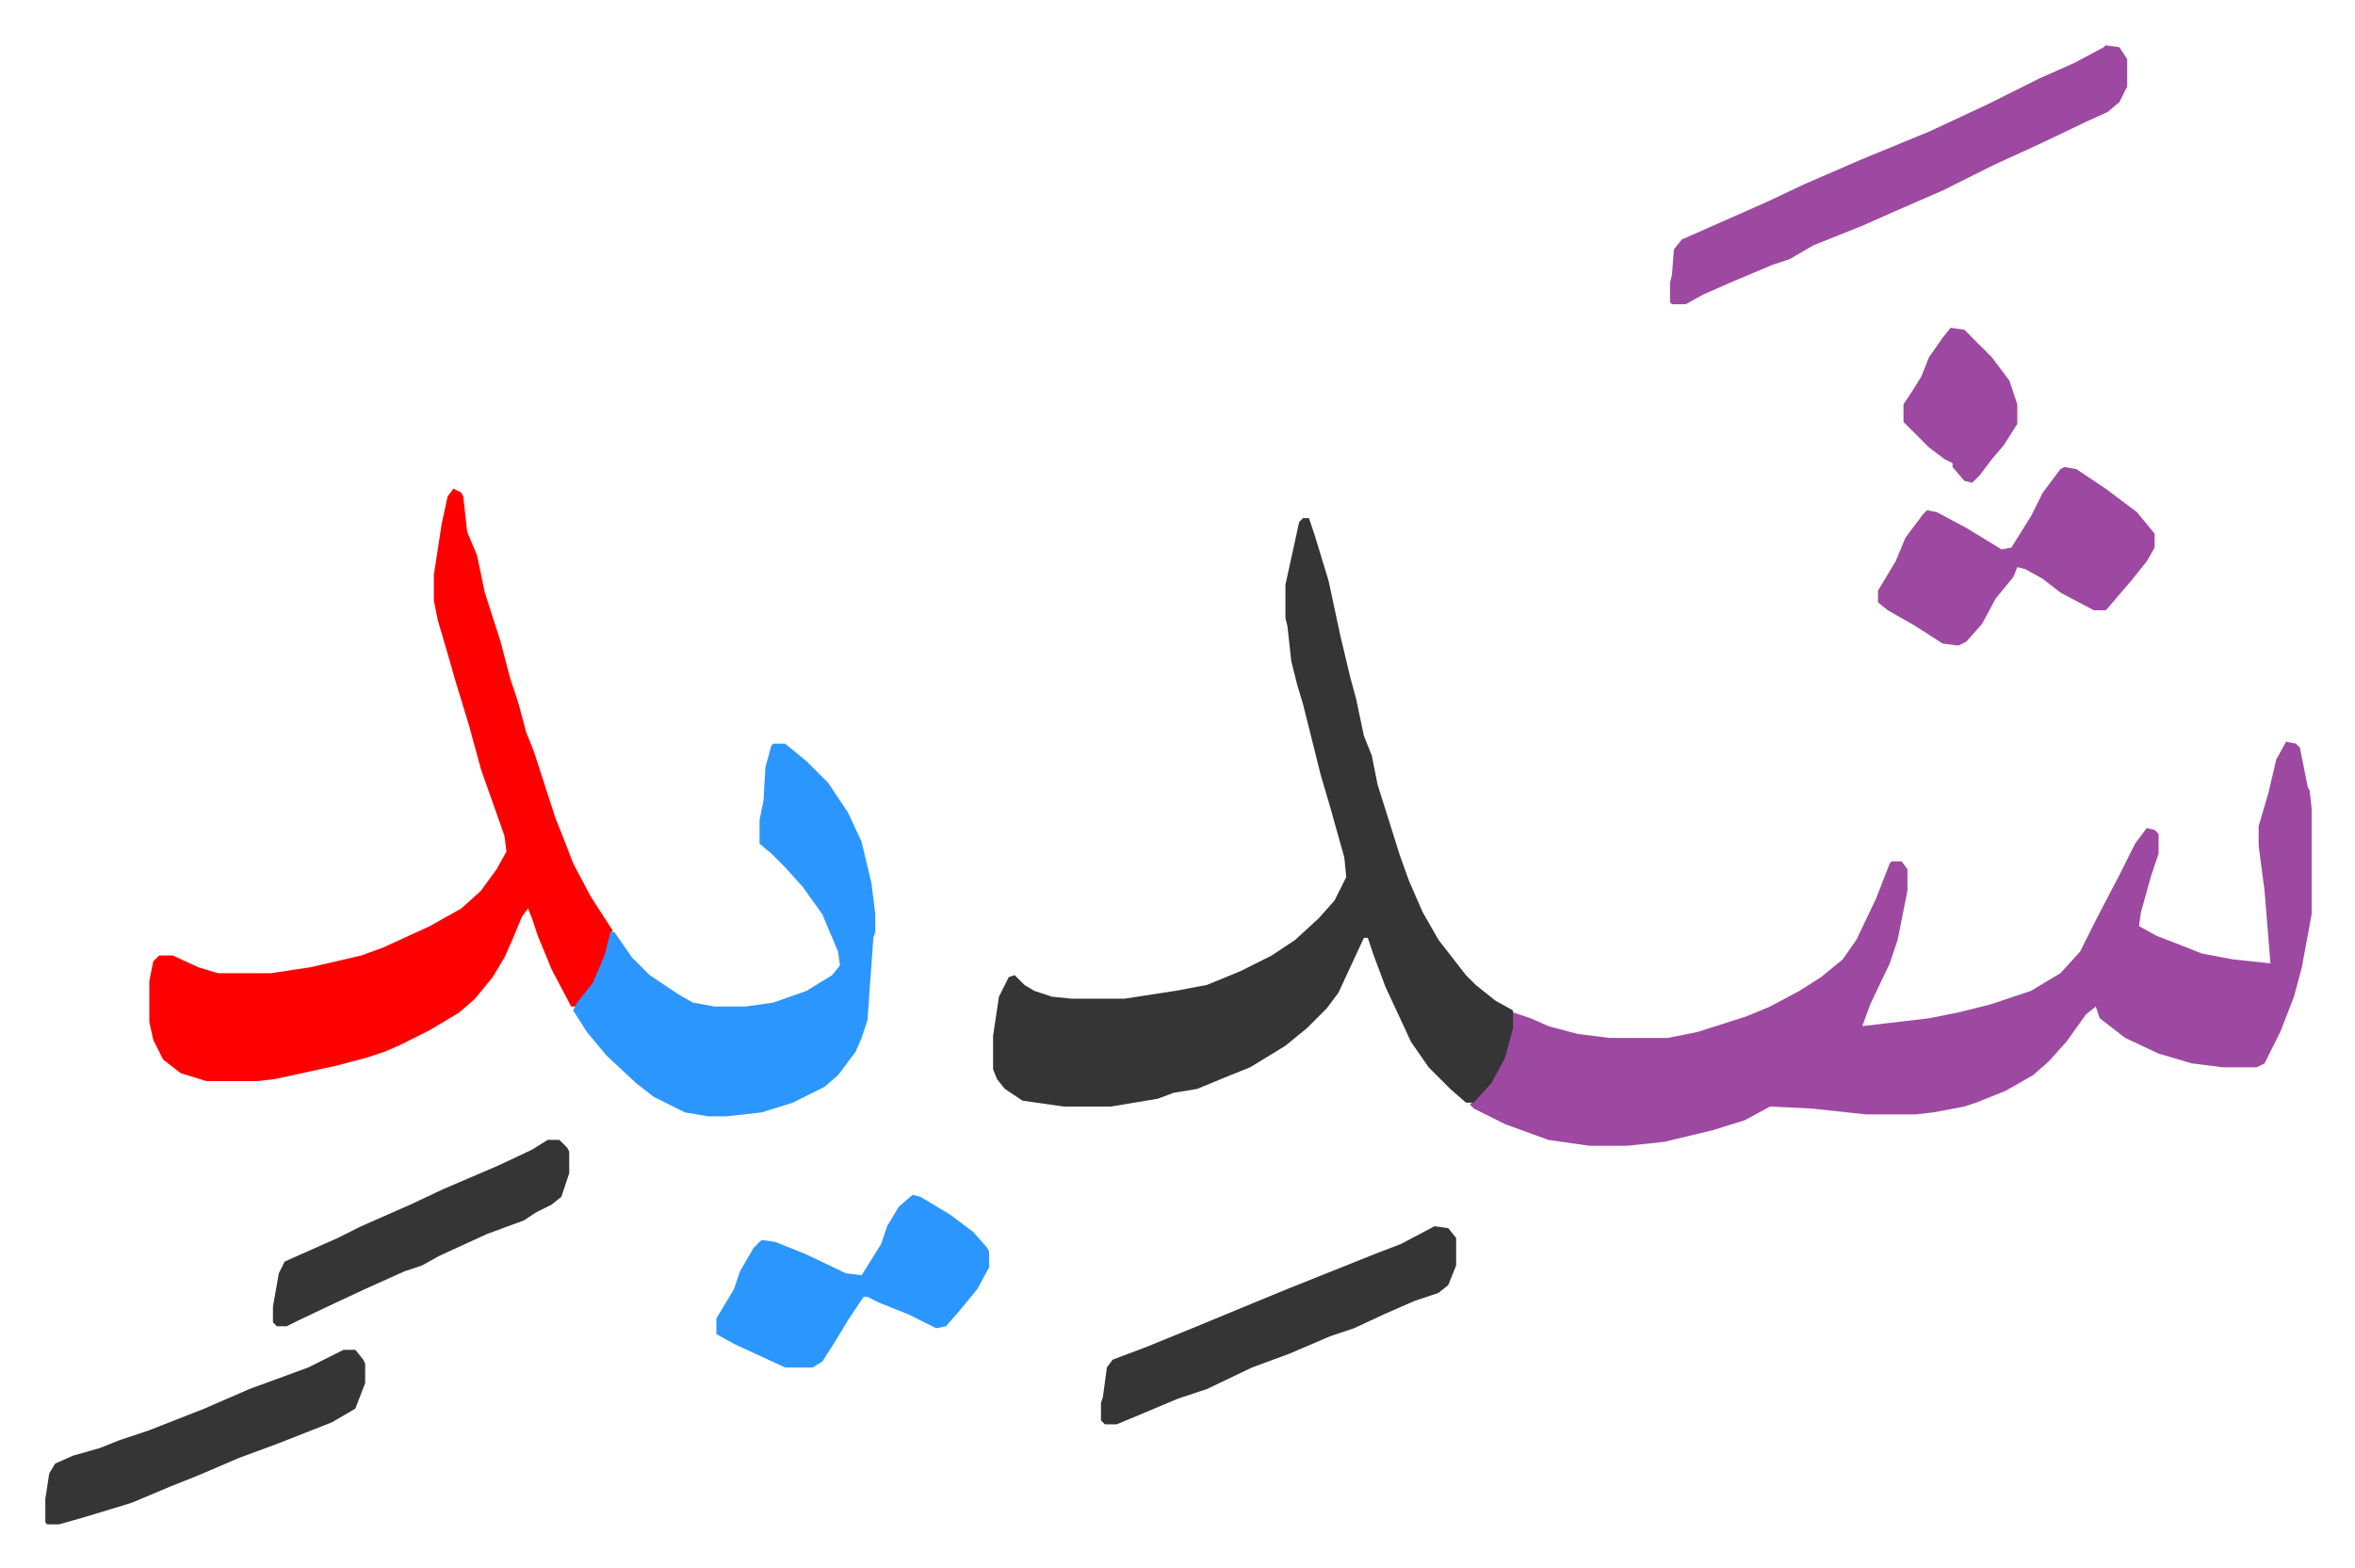 <svg xmlns="http://www.w3.org/2000/svg" viewBox="-23.1 419.9 1200.2 799.2">
    <path fill="#9d48a1" id="rule_ikhfa" d="m1142 798 5 1 2 2 4 20 1 2 1 9v54l-5 27-4 15-7 18-8 16-4 2h-17l-16-2-17-5-17-8-13-10-2-6-5 4-10 14-9 10-8 7-14 8-15 6-6 2-16 3-9 1h-25l-28-3-21-1-13 7-16 5-25 6-19 2h-19l-21-3-22-8-16-8-2-2 8-8 6-10 4-9 3-12 1-8 9 3 9 4 15 4 16 2h30l15-3 25-8 12-5 15-8 11-7 11-9 7-10 10-21 7-18 1-1h5l3 4v11l-5 25-4 12-10 21-4 11 34-4 15-3 16-4 21-7 15-9 10-11 8-16 12-23 8-16 6-8 4 1 2 2v10l-4 12-5 18-1 7 9 5 13 5 10 4 16 3 19 2-3-37-3-23v-10l5-17 4-17z"/>
    <path fill="#353535" id="rule_normal" d="M641 684h3l3 9 7 23 6 28 5 21 3 11 4 19 4 10 3 15 6 19 5 16 5 14 7 16 8 14 7 9 7 9 5 5 10 8 9 5v9l-4 15-7 13-9 10h-4l-8-7-11-11-9-13-13-28-6-16-3-9h-2l-13 28-6 8-10 10-11 9-18 11-10 4-17 7-12 2-8 3-24 4h-24l-21-3-9-6-4-5-2-5v-17l3-20 5-10 3-1 5 5 5 3 9 3 10 1h27l26-4 16-3 17-7 16-8 12-8 12-11 8-9 6-12-1-10-7-25-5-17-5-20-4-16-3-10-3-12-2-18-1-4v-17l7-32z"/>
    <path fill="#ff0000" id="rule_qalqalah" d="m208 669 4 2 1 2 2 18 5 12 4 19 8 25 5 19 4 12 4 15 4 10 11 34 4 10 5 13 9 17 11 17-2 10-6 15-8 11-3 3h-2l-10-19-7-17-3-9-2-5-3 4-5 12-4 9-6 10-9 11-8 7-15 9-16 8-7 3-9 3-15 4-32 7-9 1H82l-13-4-9-7-5-10-2-9v-21l2-10 3-3h7l13 6 10 3h27l20-3 26-6 11-4 24-11 16-9 10-9 8-11 5-9-1-8-12-34-6-22-7-23-4-14-5-17-2-10v-13l4-26 3-14z"/>
    <path fill="#2c96ff" id="rule_madd_permissible_2_4_6" d="M371 799h6l11 9 11 11 10 15 7 15 5 21 2 16v9l-1 3-3 42-3 9-3 7-9 12-7 6-16 8-16 5-18 2h-9l-12-2-16-8-9-7-15-14-10-12-7-11 2-4 8-10 6-14 3-12h2l9 13 9 9 15 10 7 4 11 2h16l14-2 17-6 13-8 4-5-1-7-8-19-10-14-9-10-7-7-6-5v-12l2-10 1-17 3-11z"/>
    <path fill="#9d48a1" id="rule_ikhfa" d="m1050 443 7 1 4 6v14l-4 8-6 5-11 5-23 11-24 11-26 13-23 10-18 8-25 10-12 7-9 3-19 8-16 7-9 5h-7l-1-1v-10l1-4 1-13 4-5 43-19 19-9 30-13 34-14 30-14 26-13 18-8 15-8zm-21 215 6 1 15 10 16 12 9 11v7l-4 7-8 10-12 14-1 1h-6l-17-9-9-7-9-5-4-1-2 5-9 11-7 13-8 9-4 2-8-1-14-9-14-8-5-4v-6l9-15 5-12 9-12 2-2 5 1 15 8 18 11 5-1 10-16 6-12 9-12z"/>
    <path fill="#2c96ff" id="rule_madd_permissible_2_4_6" d="m442 1029 4 1 15 9 12 9 7 8 1 2v8l-6 11-9 11-7 8-5 1-14-7-15-6-6-3h-2l-8 12-6 10-7 11-5 3h-14l-26-12-9-5v-8l9-15 3-9 7-12 4-4 7 1 15 6 21 10 8 1 10-16 3-9 6-10z"/>
    <path fill="#353535" id="rule_normal" d="m708 1045 7 1 4 5v14l-4 10-5 4-12 4-16 7-15 7-12 4-21 9-19 7-23 11-15 5-19 8-12 5h-6l-2-2v-9l1-3 2-15 3-4 16-6 27-11 29-12 17-7 15-6 30-12 13-5zm-556 63h6l4 5 1 2v10l-5 13-12 7-28 11-19 7-21 9-15 6-19 8-23 7-14 4H1l-1-1v-12l2-13 3-5 9-4 14-4 10-4 15-5 28-11 23-10 30-11 16-8zm104-107h6l4 4 1 2v11l-4 12-5 4-8 4-6 4-19 7-24 11-9 5-9 3-20 9-15 7-19 9-6 3h-5l-2-2v-8l3-17 3-6 27-12 12-6 25-11 17-8 28-12 17-8z"/>
    <path fill="#9d48a1" id="rule_ikhfa" d="m971 587 7 1 14 14 9 12 4 12v10l-7 11-6 7-6 8-4 4-4-1-6-7v-2l-4-2-8-6-7-7-5-5-1-1v-9l4-6 5-8 4-10 7-10z"/>
</svg>
